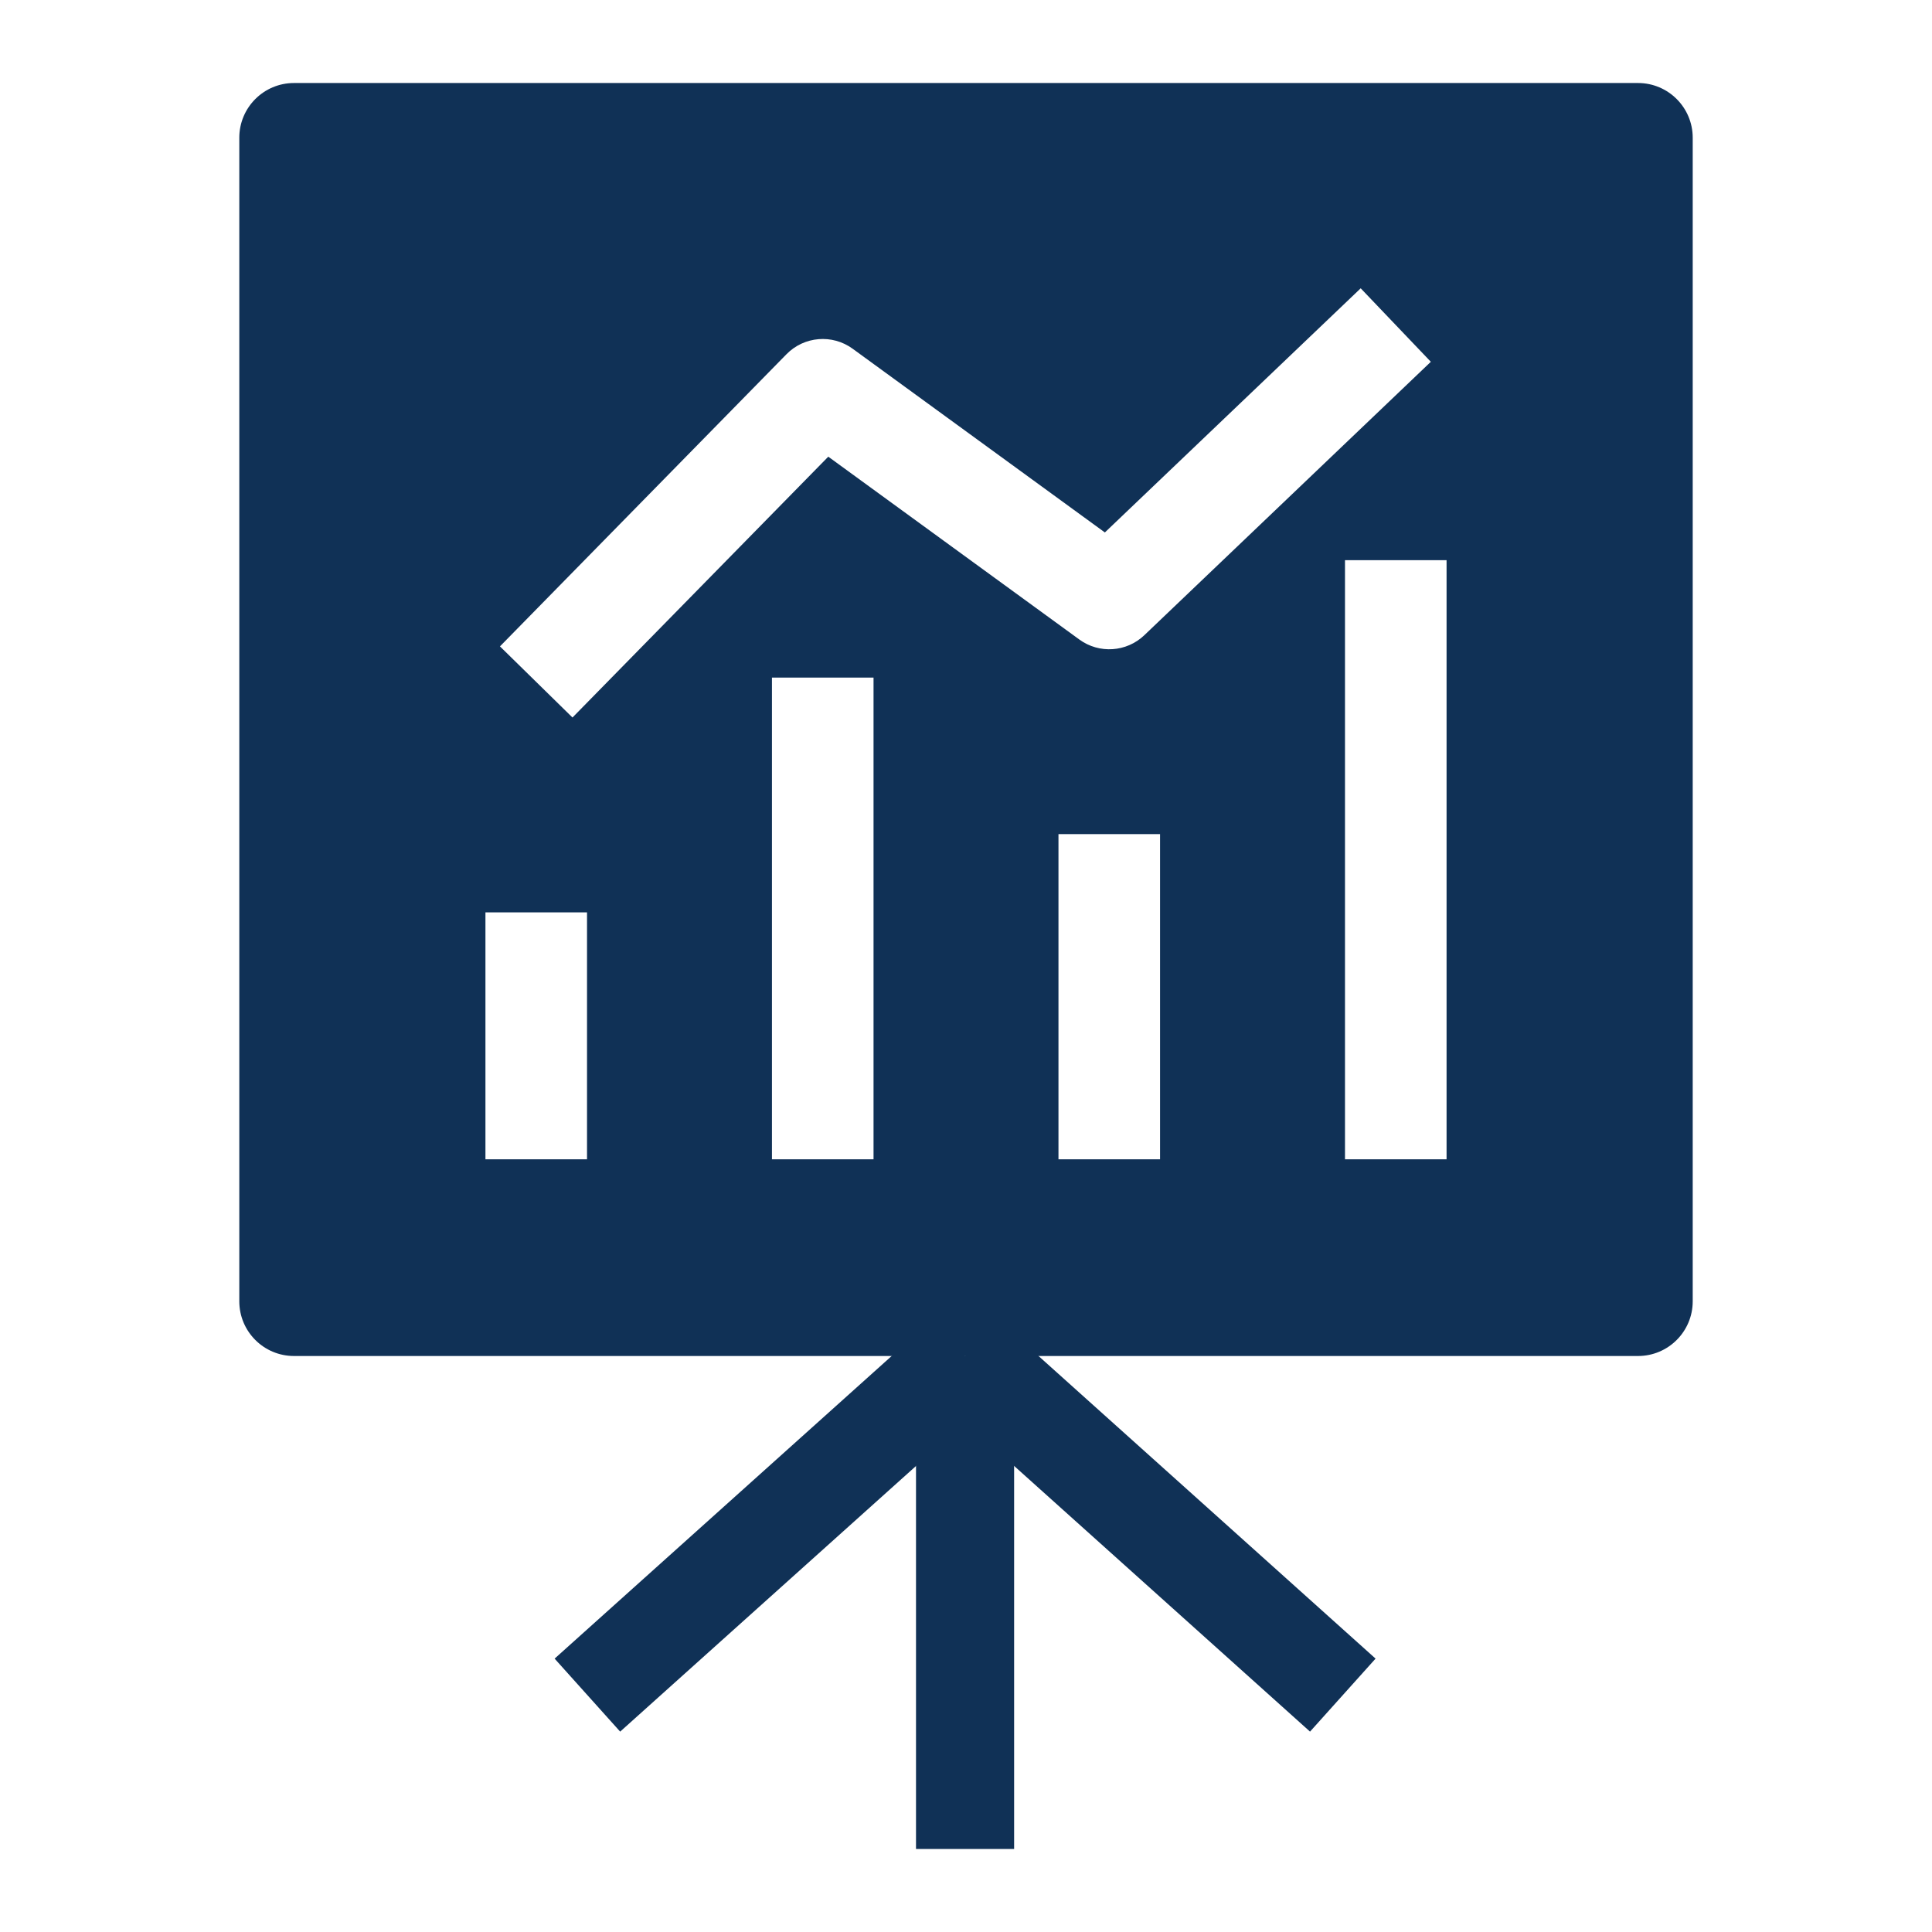 <?xml version="1.0" encoding="UTF-8"?>
<svg width="1200pt" height="1200pt" version="1.1" viewBox="0 0 1200 1200" xmlns="http://www.w3.org/2000/svg">
 <g fill="#103156">
  <path d="m568.95 842.23h60.938v306.21h-60.938z"/>
  <path d="m579.09 864.91 40.711-45.344 234.59 210.63-40.711 45.344z"/>
  <path d="m344.48 1030.2 234.59-210.63 40.711 45.344-234.59 210.63z"/>
  <path d="m1017.4 51.562h-834.79c-18.766 0-33.977 15.211-33.977 33.977v722.72c0 18.766 15.211 33.977 33.977 33.977h834.79c18.766 0 33.977-15.211 33.977-33.977v-722.72c-0.004-18.766-15.215-33.977-33.977-33.977zm-528.9 168.45c10.949-11.172 28.449-12.625 41.094-3.41l156.66 114.11 158.9-151.64 43.562 45.641-177.96 169.83c-11.035 10.531-28.027 11.664-40.355 2.68l-155.94-113.57-158.88 162.01-45.047-44.18zm-123.89 500.05h-63.094v-153.38h63.094zm177.96 0h-63.094v-299.2h63.094zm177.96 0h-63.094v-201.99h63.094zm177.96 0h-63.094v-372.11h63.094z"/>
 </g>
</svg>
